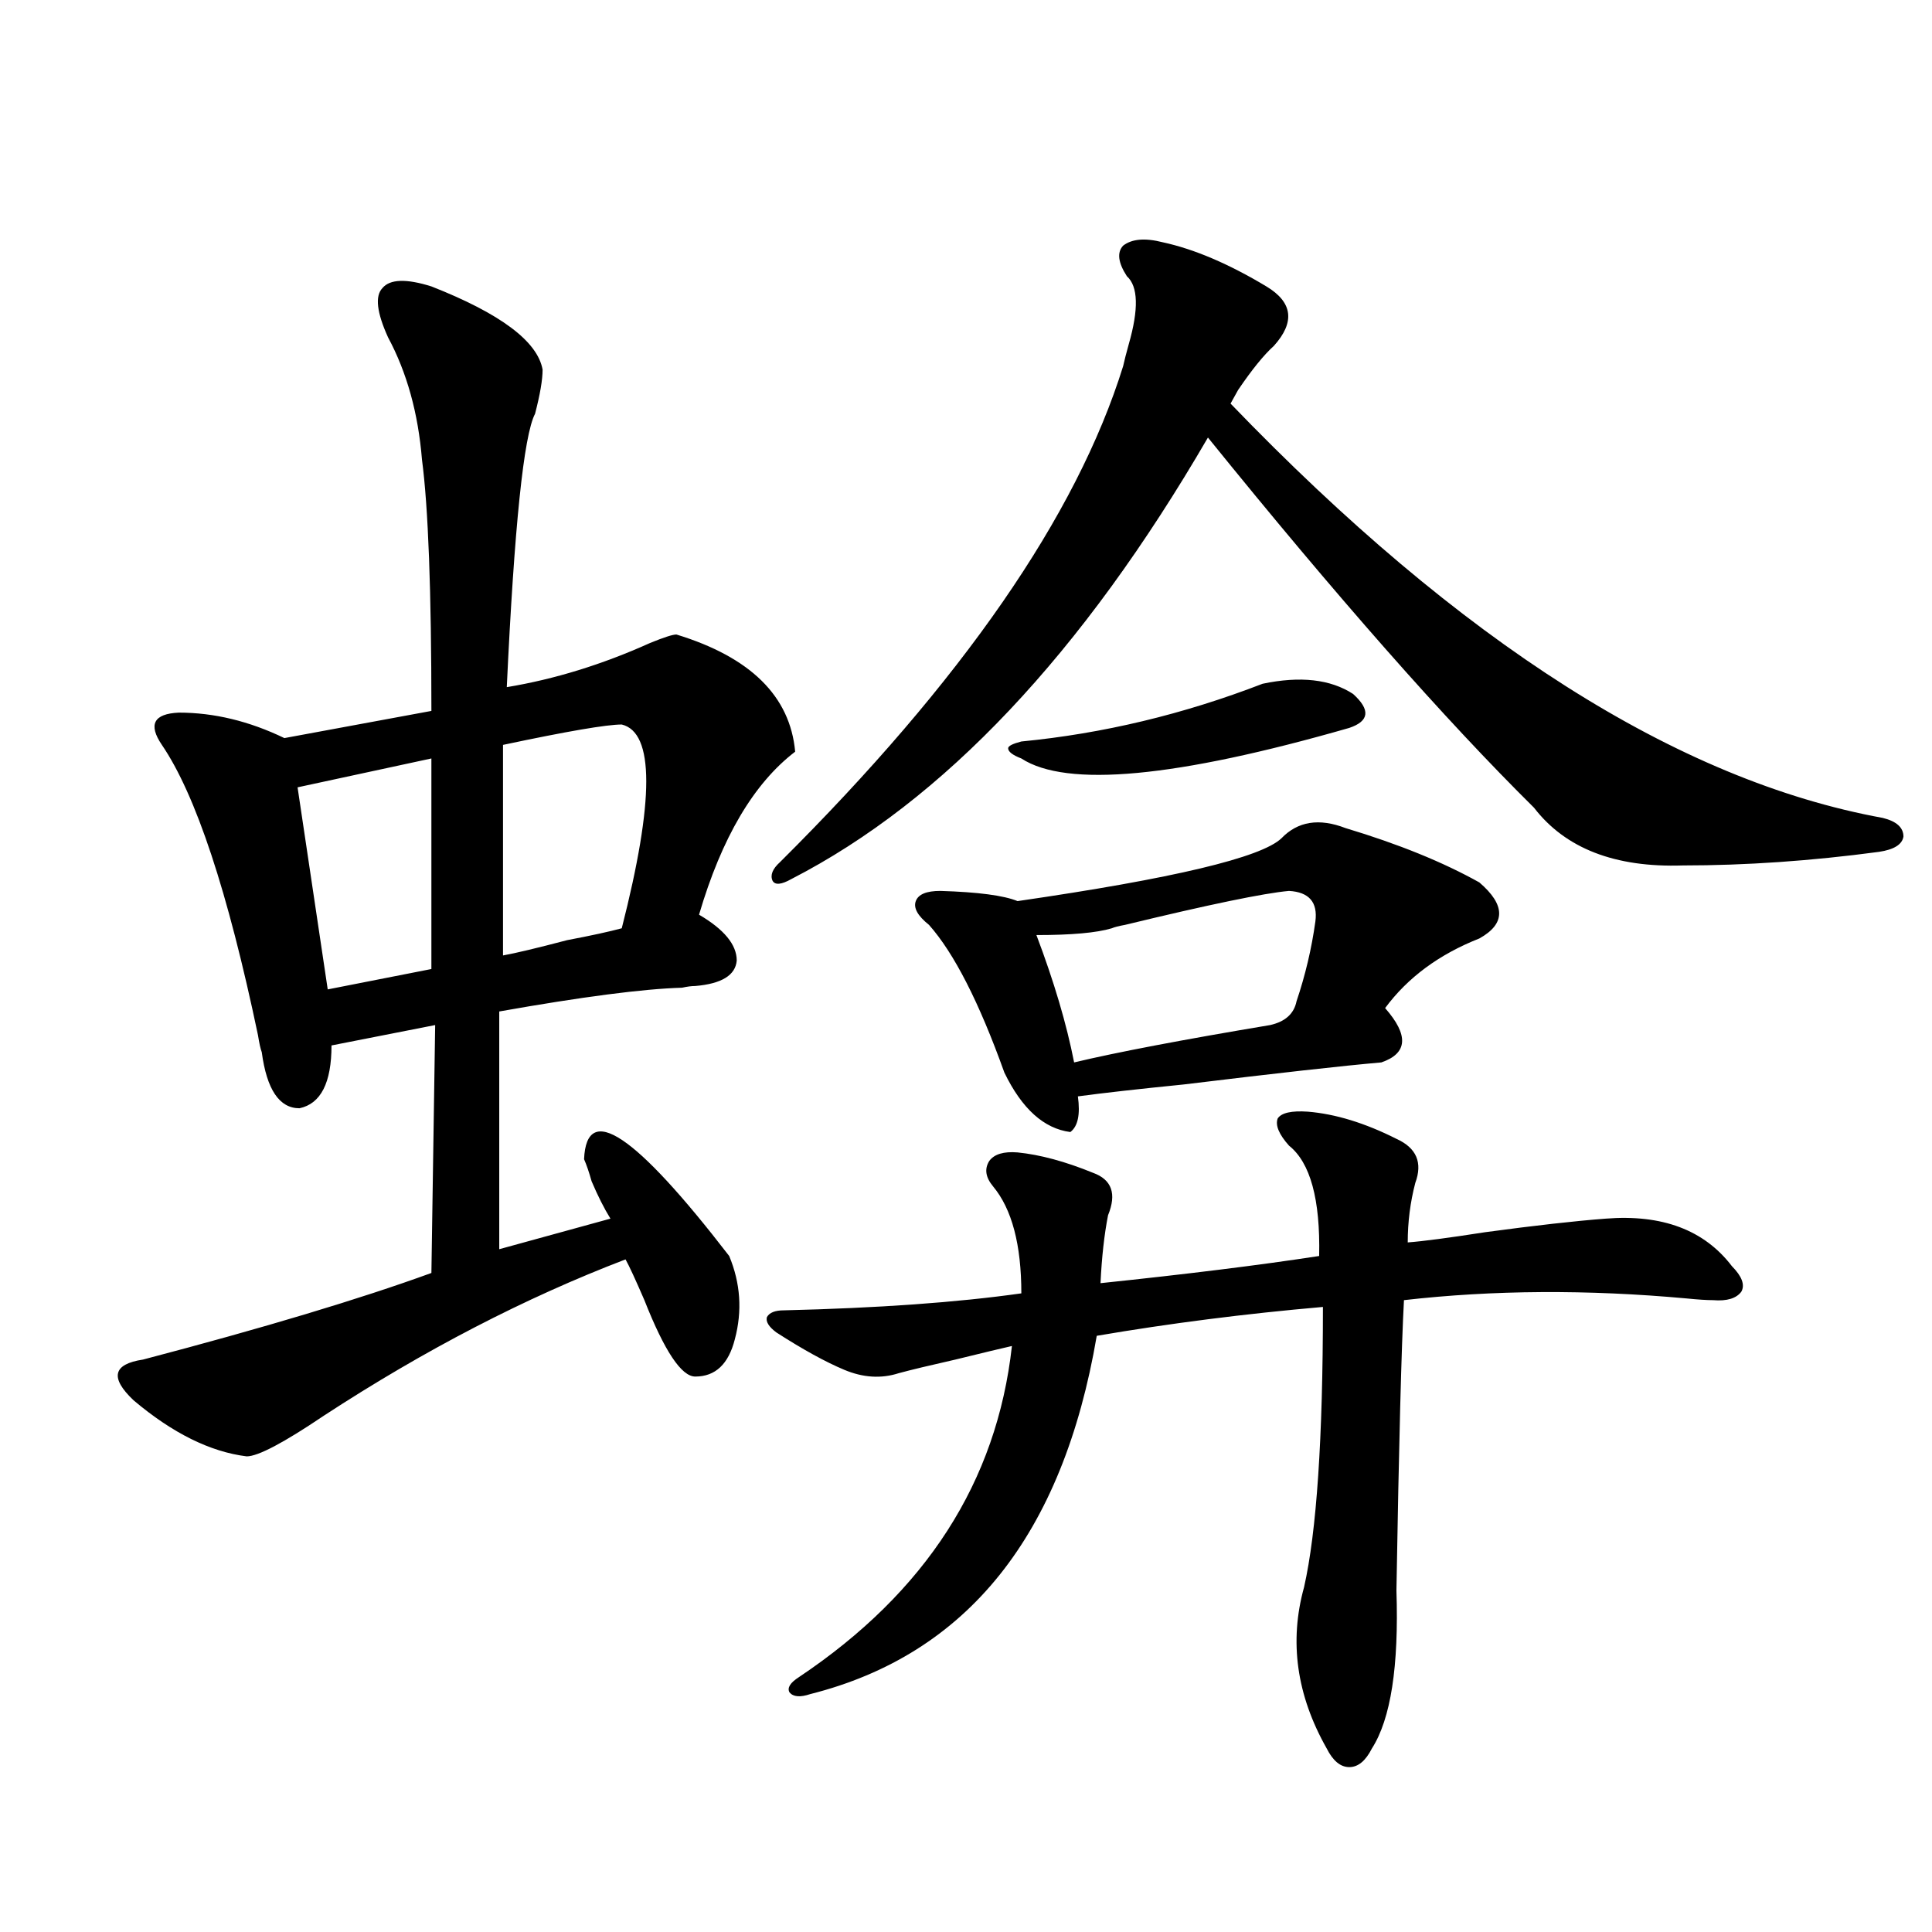 <?xml version="1.0" encoding="utf-8"?>
<!-- Generator: Adobe Illustrator 16.0.0, SVG Export Plug-In . SVG Version: 6.00 Build 0)  -->
<!DOCTYPE svg PUBLIC "-//W3C//DTD SVG 1.1//EN" "http://www.w3.org/Graphics/SVG/1.1/DTD/svg11.dtd">
<svg version="1.1" id="图层_1" xmlns="http://www.w3.org/2000/svg" xmlns:xlink="http://www.w3.org/1999/xlink" x="0px" y="0px"
	 width="1000px" height="1000px" viewBox="0 0 1000 1000" enable-background="new 0 0 1000 1000" xml:space="preserve">
<path d="M223.287,148.246c35.762,14.063,54.953,28.428,57.56,43.066c0,5.273-1.311,12.896-3.902,22.852
	c-5.854,11.138-10.731,58.311-14.634,141.504c24.71-4.092,49.42-11.714,74.145-22.852c7.149-2.925,11.707-4.395,13.658-4.395
	c38.368,11.729,58.855,31.943,61.462,60.645c-21.463,16.411-38.048,44.536-49.755,84.375c13.003,7.622,19.512,15.532,19.512,23.73
	c-0.655,7.622-7.805,12.017-21.463,13.184c-1.951,0-4.237,0.303-6.829,0.879c-20.167,0.591-51.706,4.697-94.632,12.305v123.047
	l57.56-15.82c-3.262-5.273-6.509-11.714-9.756-19.336c-1.311-4.683-2.606-8.486-3.902-11.426
	c1.296-29.883,26.341-13.184,75.12,50.098c5.854,14.063,6.829,28.428,2.927,43.066c-3.262,12.896-10.091,19.336-20.487,19.336
	c-7.164,0-15.944-13.184-26.341-39.551c-4.558-10.547-7.805-17.578-9.756-21.094c-52.041,19.927-104.067,46.885-156.094,80.859
	c-20.822,14.063-34.146,21.094-39.999,21.094c-18.871-2.334-38.383-12.002-58.535-29.004c-12.362-11.714-10.731-18.745,4.878-21.094
	c62.438-16.396,112.192-31.338,149.265-44.824l1.951-128.32l-53.657,10.547c0,19.336-5.533,30.186-16.585,32.52
	c-10.411,0-16.92-9.668-19.512-29.004c-0.655-1.758-1.311-4.683-1.951-8.789c-15.609-74.404-32.194-124.502-49.755-150.293
	c-7.164-10.547-4.237-16.108,8.78-16.699c18.201,0,36.417,4.395,54.633,13.184l76.096-14.063c0-62.1-1.631-105.469-4.878-130.078
	c-1.951-24.019-7.805-45.112-17.561-63.281c-5.854-12.881-6.829-21.382-2.927-25.488
	C201.824,144.442,210.27,144.154,223.287,148.246z M223.287,392.582l-69.267,14.941l15.609,104.59l53.657-10.547V392.582z
	 M321.821,375.004c-7.805,0-28.292,3.516-61.462,10.547v108.984c6.494-1.167,17.561-3.804,33.17-7.91
	c12.348-2.334,21.783-4.395,28.292-6.152C338.727,414.267,338.727,379.11,321.821,375.004z M676.935,575.395
	c14.299,1.182,29.588,5.864,45.853,14.063c10.396,4.697,13.658,12.305,9.756,22.852c-2.606,9.971-3.902,20.215-3.902,30.762
	c7.805-0.576,21.128-2.334,39.999-5.273c26.006-3.516,46.828-5.85,62.438-7.031c29.268-2.334,51.051,5.864,65.364,24.609
	c5.198,5.273,6.829,9.668,4.878,13.184c-2.606,3.516-7.484,4.985-14.634,4.395c-3.262,0-7.805-0.288-13.658-0.879
	c-51.386-4.683-100.165-4.395-146.338,0.879c-1.311,24.033-2.606,74.131-3.902,150.293c1.296,39.249-2.927,66.495-12.683,81.738
	c-3.262,6.441-7.164,9.668-11.707,9.668c-4.558,0-8.46-3.227-11.707-9.668c-15.609-27.548-19.512-55.371-11.707-83.496
	c6.494-28.701,9.756-77.041,9.756-145.02c-40.334,3.516-79.357,8.501-117.07,14.941c-17.561,103.135-66.995,164.933-148.289,185.449
	c-5.213,1.758-8.78,1.456-10.731-0.879c-1.311-2.348,0.32-4.984,4.878-7.91c65.685-43.945,102.437-101.074,110.241-171.387
	c-5.213,1.182-14.969,3.516-29.268,7.031c-13.018,2.939-22.773,5.273-29.268,7.031c-9.115,2.939-18.536,2.349-28.292-1.758
	c-9.756-4.092-21.463-10.547-35.121-19.336c-3.902-2.925-5.533-5.562-4.878-7.91c1.296-2.334,4.223-3.516,8.78-3.516
	c48.779-1.167,89.754-4.092,122.924-8.789c0-25.186-4.878-43.643-14.634-55.371c-3.902-4.683-4.558-9.077-1.951-13.184
	c2.592-3.516,7.47-4.971,14.634-4.395c11.707,1.182,24.71,4.697,39.023,10.547c9.756,3.516,12.348,10.85,7.805,21.973
	c-1.951,9.971-3.262,21.685-3.902,35.156c44.877-4.683,82.59-9.365,113.168-14.063c0.641-29.292-4.558-48.34-15.609-57.129
	c-5.213-5.85-7.164-10.547-5.854-14.063C663.276,575.985,668.475,574.818,676.935,575.395z M601.814,125.395
	c16.25,3.516,34.146,11.138,53.657,22.852c13.658,8.213,14.954,18.457,3.902,30.762c-5.213,4.697-11.387,12.305-18.536,22.852
	c-1.951,3.516-3.262,5.864-3.902,7.031C755.957,332.528,868.47,404.008,974.488,423.344c7.149,1.758,10.731,4.985,10.731,9.668
	c-0.655,4.106-4.878,6.743-12.683,7.91c-35.121,4.697-68.946,7.031-101.461,7.031c-35.121,1.182-60.821-8.789-77.071-29.883
	c-46.188-45.703-102.437-109.561-168.776-191.602c-65.044,111.924-136.917,188.086-215.604,228.516
	c-5.213,2.939-8.46,3.228-9.756,0.879c-1.311-2.925,0-6.152,3.902-9.668c94.297-93.74,153.487-179.297,177.557-256.641
	c0.641-2.925,1.616-6.729,2.927-11.426c5.198-18.154,4.878-29.883-0.976-35.156c-4.558-7.031-5.213-12.305-1.951-15.82
	C585.87,123.637,592.699,123.061,601.814,125.395z M663.276,433.891c8.445-8.789,19.512-10.547,33.17-5.273
	c27.316,8.213,50.396,17.578,69.267,28.125c13.658,11.729,13.658,21.396,0,29.004c-20.822,8.213-37.072,20.215-48.779,36.035
	c12.348,14.063,11.707,23.442-1.951,28.125c-20.167,1.758-54.313,5.576-102.437,11.426c-23.414,2.349-41.63,4.395-54.633,6.152
	c1.296,9.38,0,15.532-3.902,18.457c-13.658-1.758-25.045-12.002-34.146-30.762c-13.018-36.323-26.021-61.812-39.023-76.465
	c-5.854-4.683-8.14-8.789-6.829-12.305c1.296-3.516,5.519-5.273,12.683-5.273c19.512,0.591,32.835,2.349,39.999,5.273
	C607.333,454.696,652.865,443.861,663.276,433.891z M653.521,353.91c19.512-4.092,35.121-2.334,46.828,5.273
	c9.101,8.213,8.445,14.063-1.951,17.578c-89.754,25.791-146.338,31.064-169.752,15.82c-4.558-1.758-6.829-3.516-6.829-5.273
	c0-1.167,2.271-2.334,6.829-3.516C570.916,379.701,612.546,369.73,653.521,353.91z M680.837,476.957
	c1.296-9.956-3.262-15.229-13.658-15.82c-13.018,1.182-41.31,7.031-84.876,17.578c-3.262,0.591-5.533,1.182-6.829,1.758
	c-7.805,2.349-20.822,3.516-39.023,3.516c9.101,24.033,15.609,46.006,19.512,65.918c22.104-5.273,55.929-11.714,101.461-19.336
	c7.805-1.758,12.348-5.85,13.658-12.305C675.624,504.794,678.886,491.02,680.837,476.957z"/>
</svg>
